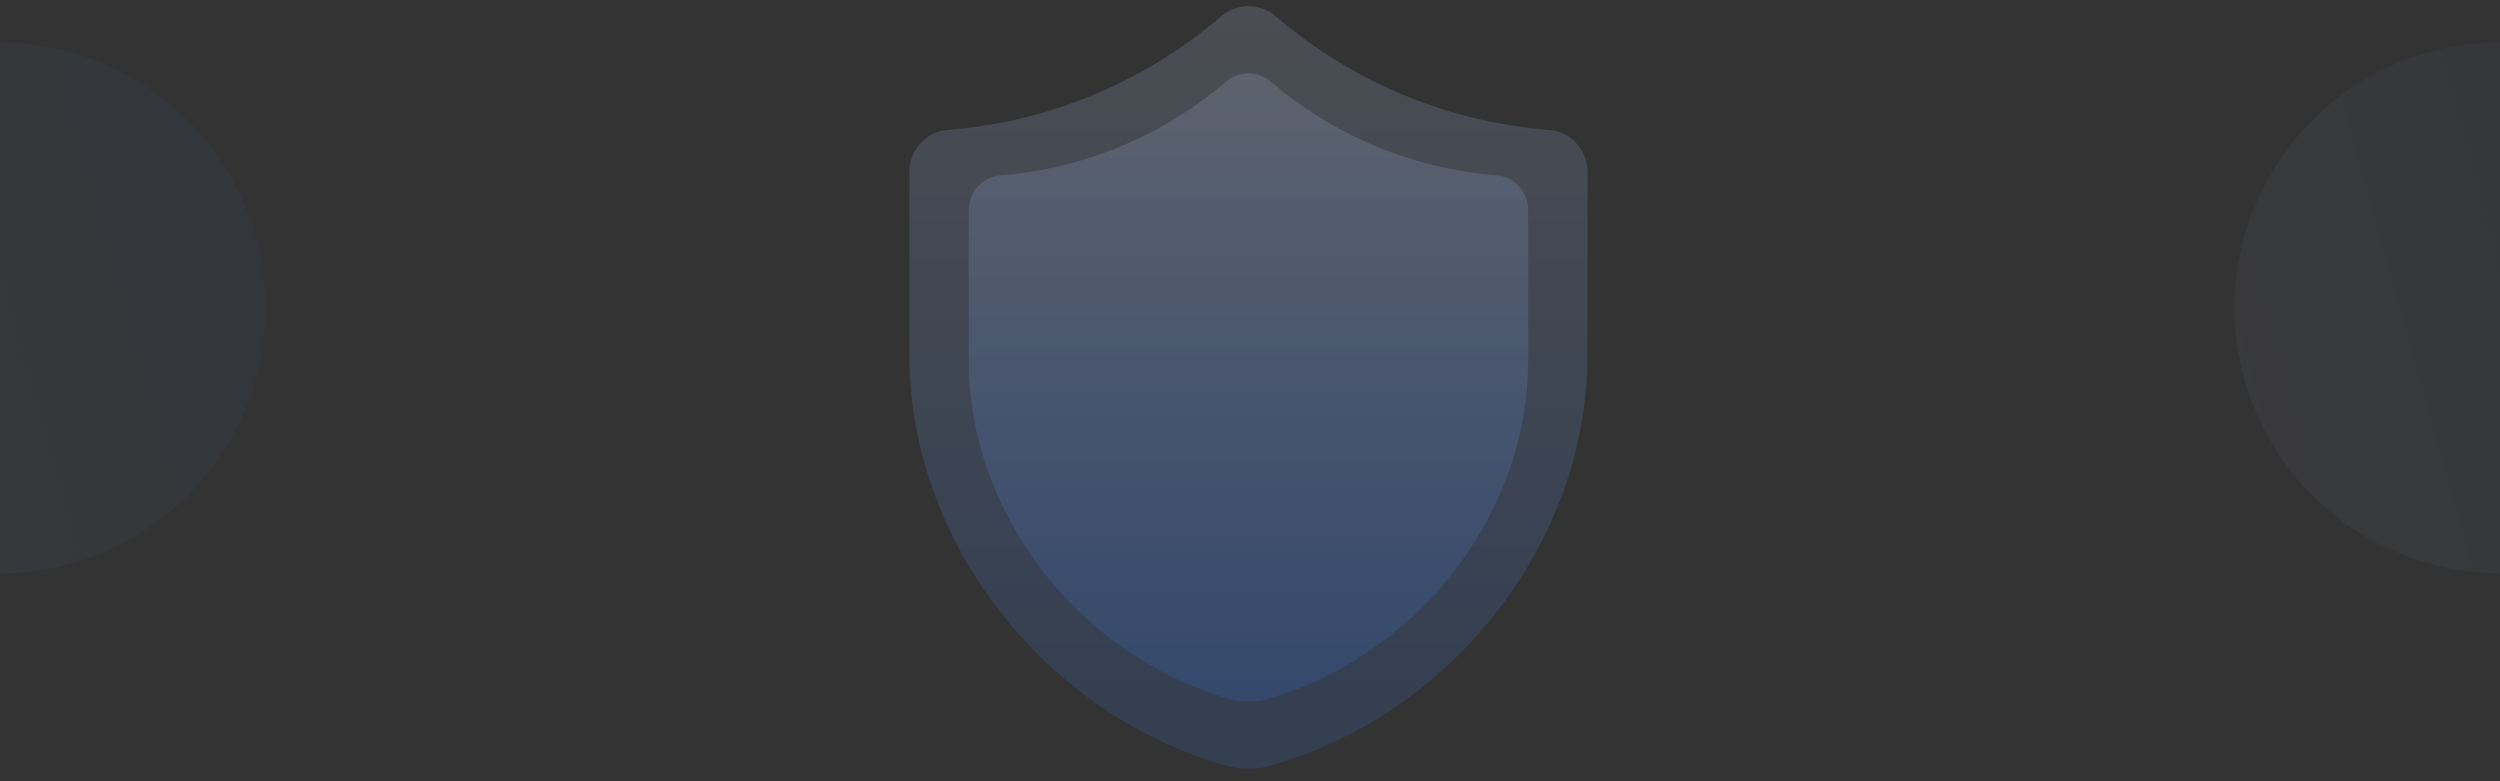 <svg xmlns="http://www.w3.org/2000/svg" xmlns:xlink="http://www.w3.org/1999/xlink" xmlns:serif="http://www.serif.com/" width="100%" height="100%" viewBox="0 0 1600 500" xml:space="preserve" style="fill-rule:evenodd;clip-rule:evenodd;stroke-linejoin:round;stroke-miterlimit:2;"><rect x="0" y="0" width="1600" height="500" fill="#333333" stroke="none"/>  <g>    <g opacity="0.4">      <path d="M1435.95,240.975c-24.257,-90.527 29.547,-183.718 120.075,-207.975c90.527,-24.257 183.718,29.547 207.975,120.075c24.257,90.527 -29.547,183.718 -120.075,207.975c-90.527,24.257 -183.718,-29.547 -207.975,-120.075Z" style="fill:url(#_Linear1);"></path>    </g>    <g opacity="0.4">      <path d="M-164.047,240.975c-24.257,-90.527 29.546,-183.718 120.074,-207.975c90.528,-24.257 183.718,29.547 207.975,120.075c24.257,90.527 -29.546,183.718 -120.074,207.975c-90.528,24.257 -183.719,-29.547 -207.975,-120.075Z" style="fill:url(#_Linear2);"></path>    </g>    <g opacity="0.4">      <path d="M991.588,83.185c-66.701,-5.26 -127.407,-31.804 -175.309,-72.881c-9.82,-8.405 -24.765,-8.405 -34.558,0c-47.902,41.049 -108.608,67.621 -175.308,72.881c-13.888,1.084 -24.413,12.96 -24.413,26.869l0,117.401c0,118.404 85.607,229.433 202.841,262.593c9.195,2.603 19.15,2.603 28.345,0c117.208,-33.187 202.814,-144.162 202.814,-262.566l0,-117.401c0,-13.936 -10.52,-25.812 -24.412,-26.896Z" style="fill:url(#_Linear3);fill-rule:nonzero;"></path>    </g>    <path d="M957.863,112.23c-55.021,-4.333 -105.096,-26.199 -144.61,-60.037c-8.1,-6.924 -20.428,-6.924 -28.506,0c-39.514,33.815 -89.589,55.704 -144.609,60.037c-11.456,0.893 -20.138,10.676 -20.138,22.134l0,96.712c0,97.537 70.616,189 167.32,216.316c7.585,2.144 15.797,2.144 23.382,0c96.683,-27.338 167.298,-118.756 167.298,-216.294l0,-96.712c0,-11.48 -8.681,-21.263 -20.137,-22.156Z" style="fill:url(#_Linear4);fill-rule:nonzero;"></path>  </g>  <defs>    <linearGradient id="_Linear1" x1="0" y1="0" x2="1" y2="0" gradientUnits="userSpaceOnUse" gradientTransform="matrix(776.199,-207.982,207.982,776.199,1309.41,274.884)">      <stop offset="0" style="stop-color:#fff;stop-opacity:0.1"></stop>      <stop offset="0.56" style="stop-color:#367bf5;stop-opacity:0.1"></stop>      <stop offset="1" style="stop-color:#367bf5;stop-opacity:0.1"></stop>    </linearGradient>    <linearGradient id="_Linear2" x1="0" y1="0" x2="1" y2="0" gradientUnits="userSpaceOnUse" gradientTransform="matrix(776.199,-207.982,207.982,776.199,-290.596,274.884)">      <stop offset="0" style="stop-color:#fff;stop-opacity:0.1"></stop>      <stop offset="0.56" style="stop-color:#367bf5;stop-opacity:0.1"></stop>      <stop offset="1" style="stop-color:#367bf5;stop-opacity:0.1"></stop>    </linearGradient>    <linearGradient id="_Linear3" x1="0" y1="0" x2="1" y2="0" gradientUnits="userSpaceOnUse" gradientTransform="matrix(7.07025e-14,1154.66,-1154.66,7.07025e-14,799,-184.25)">      <stop offset="0" style="stop-color:#fff;stop-opacity:0.4"></stop>      <stop offset="0.56" style="stop-color:#367bf5;stop-opacity:0.4"></stop>      <stop offset="1" style="stop-color:#367bf5;stop-opacity:0.4"></stop>    </linearGradient>    <linearGradient id="_Linear4" x1="0" y1="0" x2="1" y2="0" gradientUnits="userSpaceOnUse" gradientTransform="matrix(5.82427e-14,951.175,-951.175,5.82427e-14,799,-108.075)">      <stop offset="0" style="stop-color:#fff;stop-opacity:0.16"></stop>      <stop offset="0.56" style="stop-color:#367bf5;stop-opacity:0.16"></stop>      <stop offset="1" style="stop-color:#367bf5;stop-opacity:0.16"></stop>    </linearGradient>  </defs></svg>